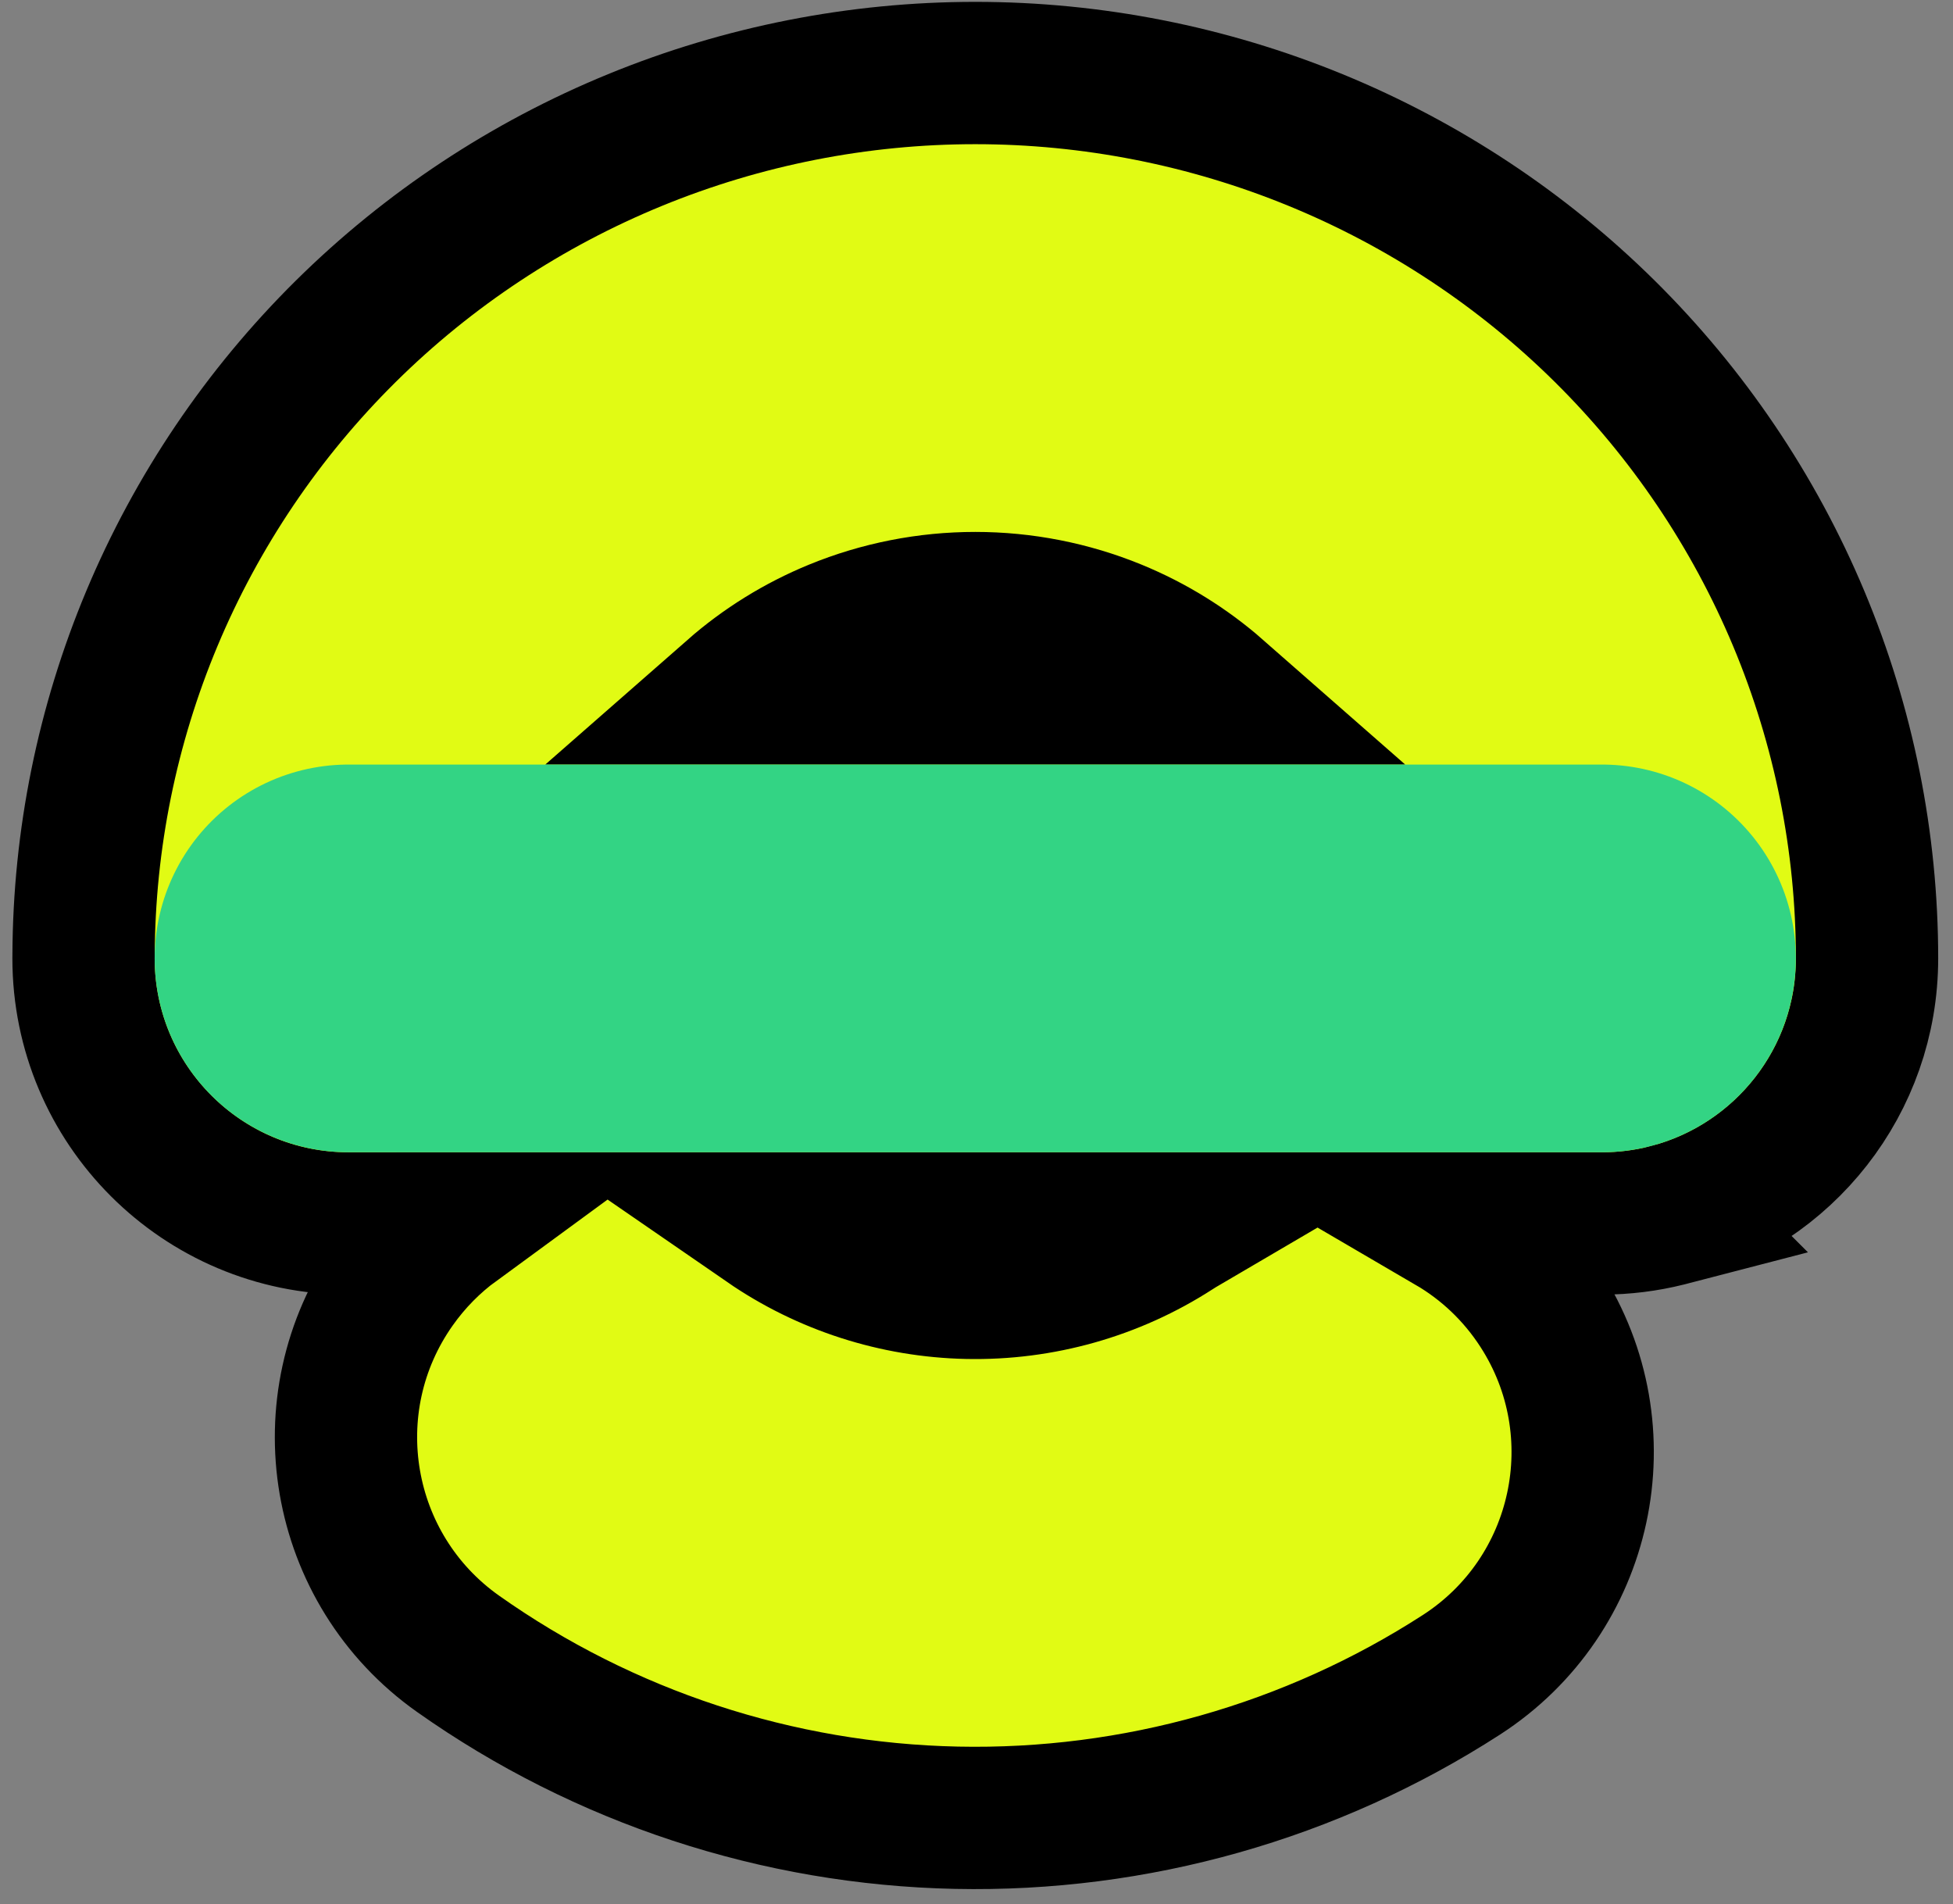 <svg width="119" height="116" viewBox="0 0 119 116" fill="none" xmlns="http://www.w3.org/2000/svg">
<rect x="0" y="0" width="119" height="116" fill="#808080" stroke="none"/>
<path d="M59.426 4.449C66.538 4.449 73.585 5.836 80.165 8.533C86.745 11.231 92.734 15.189 97.787 20.189C102.84 25.191 106.858 31.138 109.603 37.694C112.347 44.251 113.762 51.285 113.762 58.392C113.762 65.889 108.654 72.181 101.737 74.004L101.738 74.005C101.68 74.02 101.616 74.037 101.55 74.054C100.287 74.37 98.968 74.538 97.615 74.538H96.591L96.589 74.537H88.446C90.564 75.775 92.432 77.515 93.853 79.717C98.689 87.209 96.536 97.203 89.044 102.039C79.893 107.946 69.171 110.974 58.279 110.746C47.387 110.518 36.802 107.043 27.908 100.756C20.627 95.608 18.896 85.533 24.044 78.251C25.081 76.784 26.317 75.542 27.69 74.537L21.237 74.538H21.236C12.319 74.538 5.09 67.309 5.09 58.392C5.09 58.316 5.091 58.245 5.092 58.184C5.119 51.148 6.533 44.187 9.25 37.694C11.994 31.138 16.011 25.191 21.064 20.189C26.117 15.189 32.107 11.231 38.688 8.533C45.267 5.836 52.314 4.449 59.426 4.449ZM46.767 74.537C50.333 76.995 54.573 78.368 58.955 78.46C63.427 78.554 67.811 77.309 71.531 74.907C71.73 74.779 71.931 74.656 72.134 74.537H46.767ZM59.426 36.743C56.508 36.743 53.623 37.312 50.937 38.413C48.662 39.346 46.572 40.644 44.746 42.245H74.106C72.281 40.644 70.191 39.346 67.916 38.413C65.229 37.312 62.343 36.743 59.426 36.743Z" fill="#E1FB14" stroke="black" stroke-width="8.671" stroke-linecap="round"/>
<path d="M21.234 58.391L97.612 58.391" stroke="#33D484" stroke-width="23.622" stroke-linecap="round"/>
</svg>
